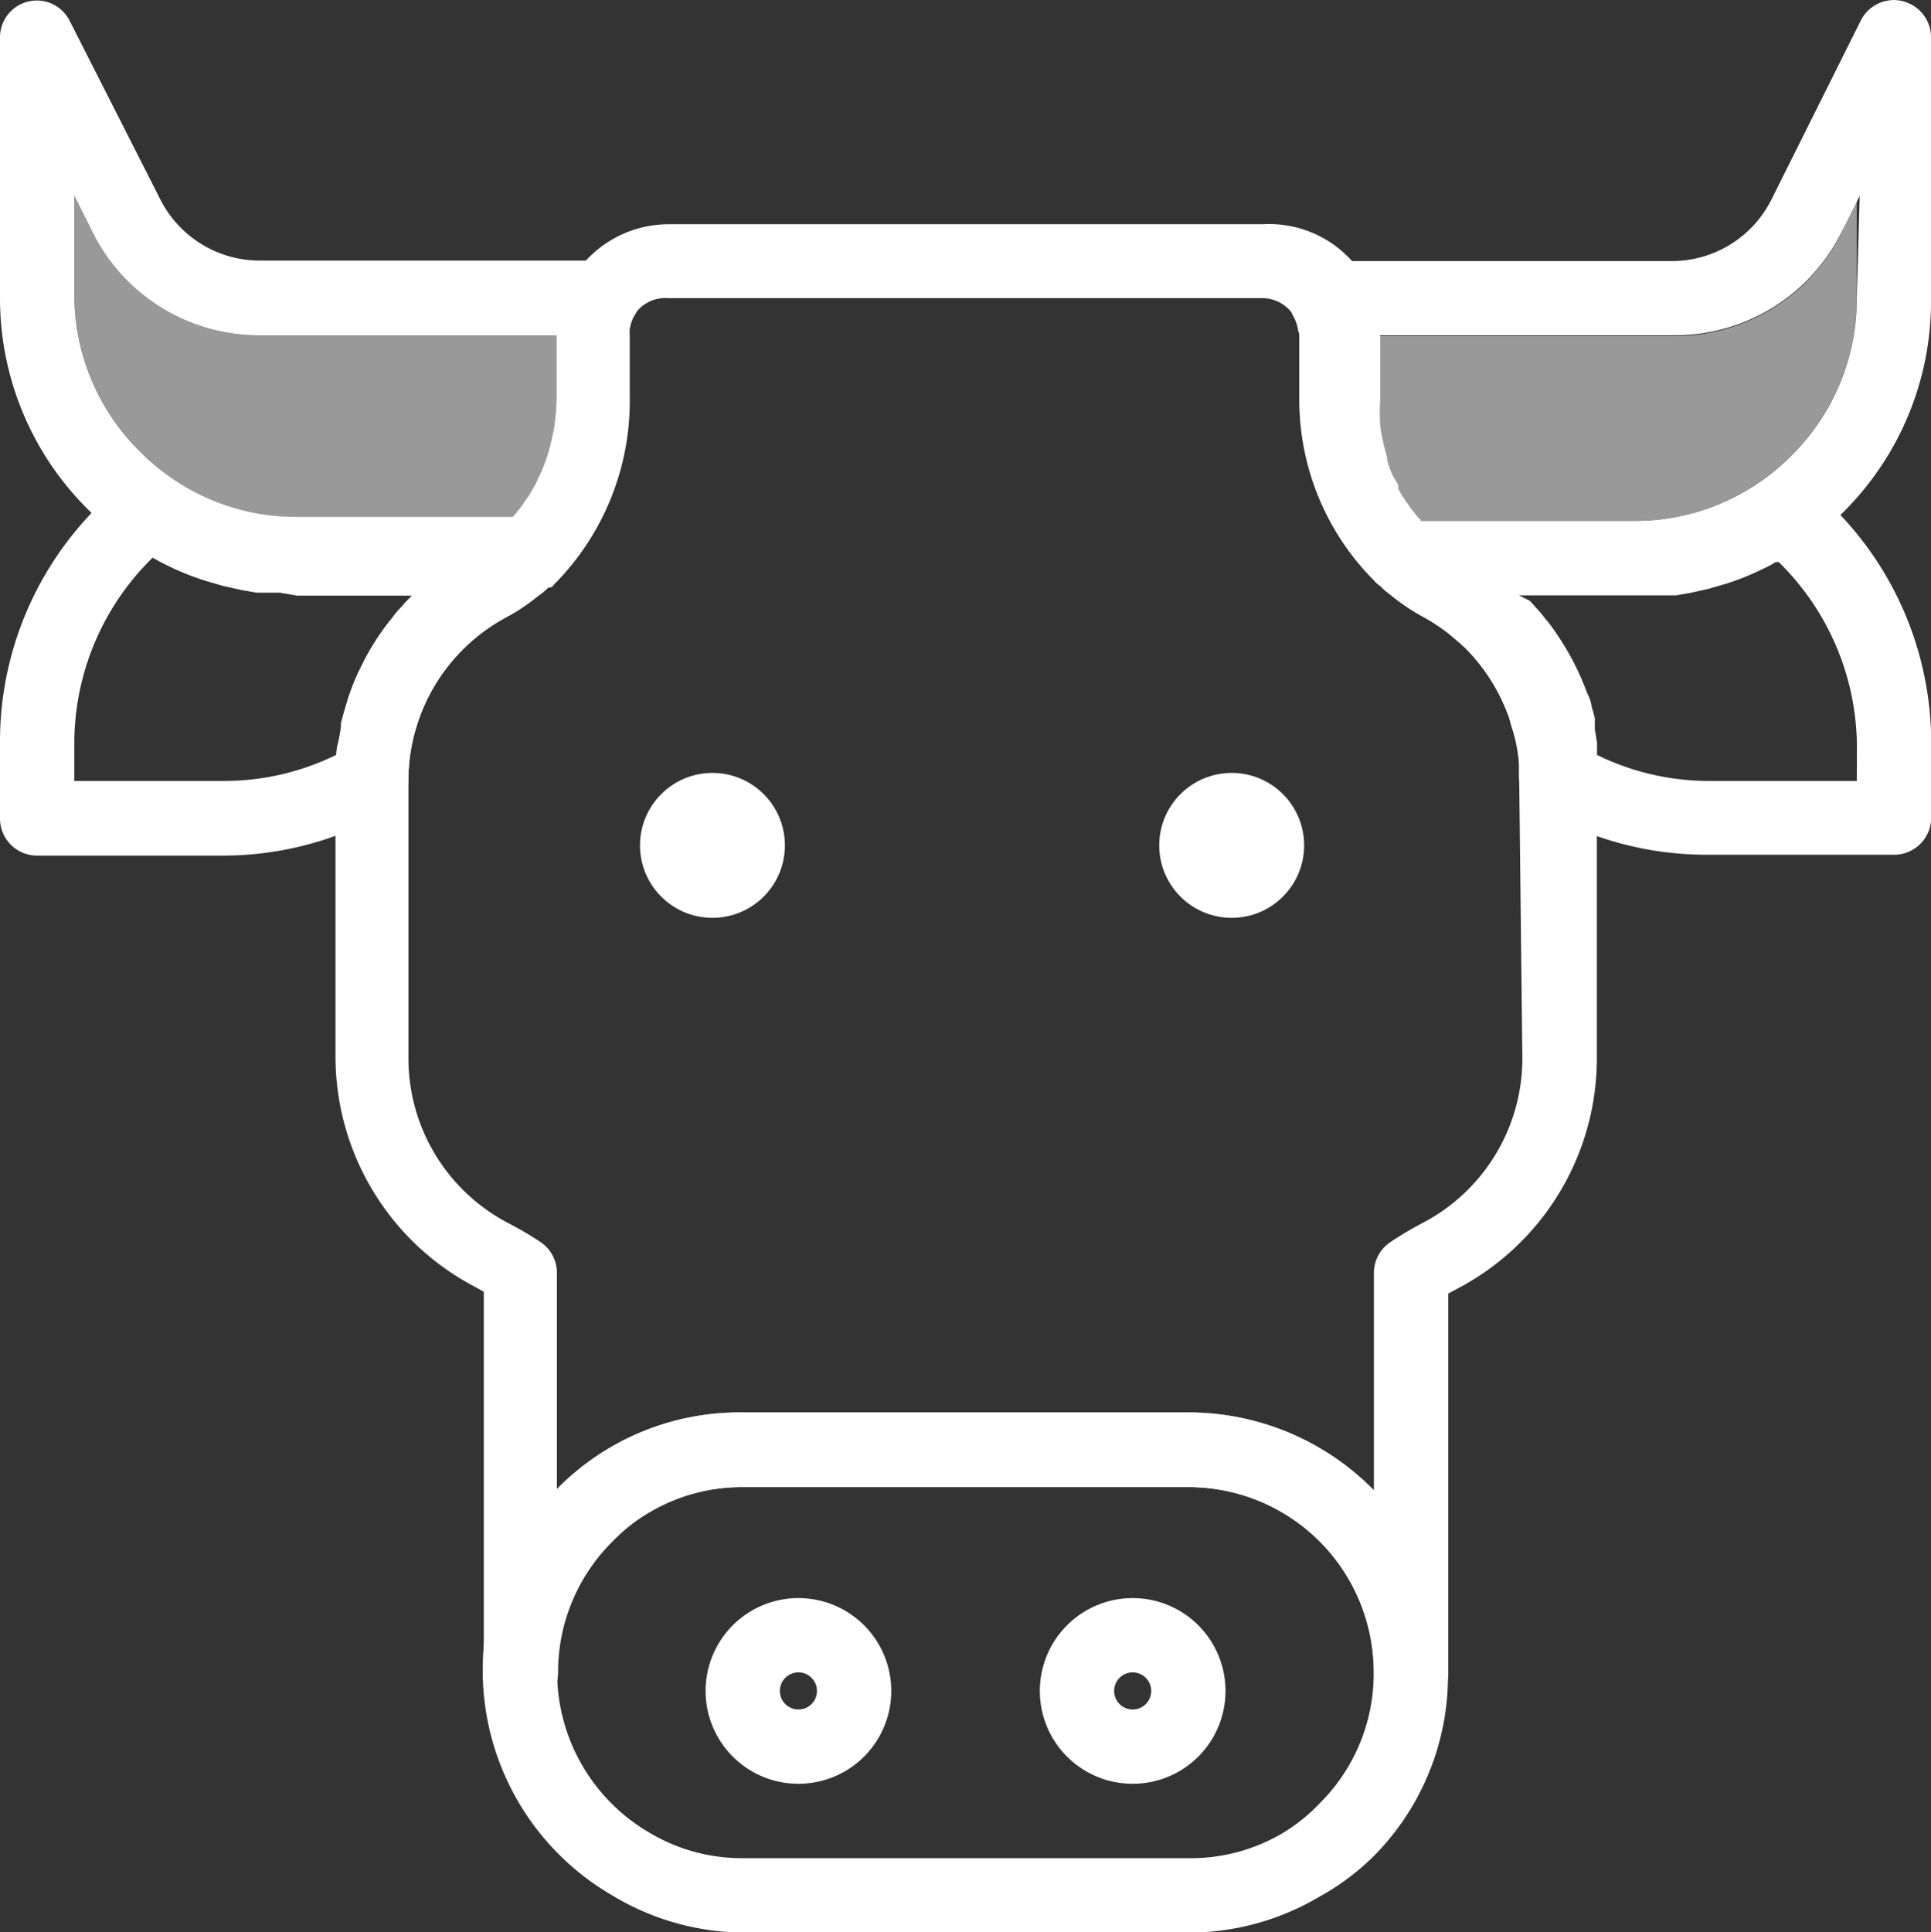 <svg xmlns="http://www.w3.org/2000/svg" width="19.989" height="20" viewBox="0 0 19.989 20">
  <rect x="0" y="0" width="19.989" height="20" fill="#333333" stroke="none"/>
  <g id="bufalo" transform="translate(-6 -5.973)">
    <path id="Caminho_320" data-name="Caminho 320" d="M47.848,19.164a3.871,3.871,0,0,0-.346-.315.384.384,0,0,0-.457,0,2.28,2.28,0,0,1-1.315.4H43.446a.4.4,0,0,0-.377.465v.05a.384.384,0,0,0,.085.192.307.307,0,0,0,.05.05h0a2.137,2.137,0,0,0,.342.231,1.984,1.984,0,0,1,.258.169l.131.111.046.042a2.053,2.053,0,0,1,.15.169,1.8,1.8,0,0,1,.138.2h0a1.737,1.737,0,0,1,.208.492,1.487,1.487,0,0,1,.062.342v.131a.384.384,0,0,0,.188.327,3.479,3.479,0,0,0,.58.273A3.429,3.429,0,0,0,46.5,22.7h1.922a.384.384,0,0,0,.384-.384v-.769A3.433,3.433,0,0,0,47.848,19.164Zm.188,2.772H46.5a2.629,2.629,0,0,1-1.153-.269V21.54l-.023-.142v-.111a.941.941,0,0,0-.031-.111.451.451,0,0,0-.05-.154c-.019-.05-.042-.108-.065-.161s-.05-.108-.077-.161a2.952,2.952,0,0,0-.181-.3c-.035-.05-.069-.1-.108-.142a1.257,1.257,0,0,0-.115-.135.33.33,0,0,0-.05-.054l-.108-.054h1.626l.154-.027.188-.042.185-.054a2.633,2.633,0,0,0,.361-.146,1.057,1.057,0,0,0,.146-.077.035.035,0,0,0,.027,0,2.691,2.691,0,0,1,.811,1.884Z" transform="translate(-22.815 -7.88)" fill="#fff"/>
    <circle id="Elipse_83" data-name="Elipse 83" cx="0.75" cy="0.75" r="0.75" transform="translate(12.625 13.973)" fill="#fff"/>
    <circle id="Elipse_84" data-name="Elipse 84" cx="0.75" cy="0.75" r="0.75" transform="translate(18 13.973)" fill="#fff"/>
    <path id="Caminho_321" data-name="Caminho 321" d="M11.651,19.355a.384.384,0,0,0-.292-.135H9.075a2.257,2.257,0,0,1-1.311-.411h0a.384.384,0,0,0-.457,0,3.96,3.96,0,0,0-.35.319A3.429,3.429,0,0,0,6,21.527V22.3a.384.384,0,0,0,.384.384H8.306a3.429,3.429,0,0,0,1.153-.2,3.479,3.479,0,0,0,.58-.273.384.384,0,0,0,.188-.327,1.922,1.922,0,0,1,1-1.665,2.007,2.007,0,0,0,.346-.231h0a.307.307,0,0,0,.05-.05.384.384,0,0,0,.085-.192v-.073A.384.384,0,0,0,11.651,19.355Zm-1.5.769a.8.8,0,0,0-.092.108,2.533,2.533,0,0,0-.3.457c-.027.054-.054.108-.077.161s-.046.111-.065.165-.062.2-.088.3h0v.031h0a1.361,1.361,0,0,1-.031.173.68.68,0,0,0-.019.123,2.629,2.629,0,0,1-1.153.269H6.769v-.381A2.691,2.691,0,0,1,7.58,19.6a2.752,2.752,0,0,0,.534.234l.185.054.188.042.154.027h.238l.2.027h1.192l-.081.085Z" transform="translate(0 -7.855)" fill="#fff"/>
    <path id="Caminho_322" data-name="Caminho 322" d="M12.589,8.872a.384.384,0,0,0-.334-.2H8.691a1.153,1.153,0,0,1-1.034-.638L6.726,6.2A.381.381,0,0,0,6,6.37V9.061a3.075,3.075,0,0,0,.9,2.176l.054.054a3.875,3.875,0,0,0,.384.3c.085.058.169.111.258.161a2.752,2.752,0,0,0,.534.234l.185.054.188.042.154.027h.238l.181.031h2.36a.384.384,0,0,0,.2-.054h0l.046-.035H11.7c.023,0,.038-.035.05-.042a2.691,2.691,0,0,0,.769-1.922V9.445a.269.269,0,0,1,0-.062.434.434,0,0,1,.042-.131h0A.384.384,0,0,0,12.589,8.872Zm-.823,1.2a2.061,2.061,0,0,1-.019.269.715.715,0,0,1-.023.131,1.3,1.3,0,0,1-.031.131,1.434,1.434,0,0,1-.054.169,1.4,1.4,0,0,1-.069.158.611.611,0,0,1-.058.111h0a.634.634,0,0,1-.077.119.6.6,0,0,1-.073.1h0a.442.442,0,0,1-.054.065H9.075a2.257,2.257,0,0,1-1.311-.411h0a2.245,2.245,0,0,1-.315-.265,2.28,2.28,0,0,1-.68-1.591V8l.192.384a1.922,1.922,0,0,0,1.73,1.061h3.075Z" transform="translate(0 -0.002)" fill="#fff"/>
    <path id="Caminho_323" data-name="Caminho 323" d="M13,12.685v.63a2.061,2.061,0,0,1-.019.269.715.715,0,0,1-.023.131,1.3,1.3,0,0,1-.031.131,1.434,1.434,0,0,1-.054.169,1.4,1.4,0,0,1-.069.158.611.611,0,0,1-.058.111h0a.634.634,0,0,1-.077.119.954.954,0,0,1-.073.1h0l-.058.065h-2.23A2.257,2.257,0,0,1,9,14.158H9a2.245,2.245,0,0,1-.315-.265A2.28,2.28,0,0,1,8,12.3V11.24l.192.384a1.922,1.922,0,0,0,1.73,1.061Z" transform="translate(-1.231 -3.242)" fill="#fff" opacity="0.5"/>
    <path id="Caminho_324" data-name="Caminho 324" d="M47.055,5.984a.384.384,0,0,0-.431.2l-.919,1.841a1.153,1.153,0,0,1-1.046.65H41.085a.384.384,0,0,0-.331.58A.438.438,0,0,1,40.8,9.4a.323.323,0,0,1,.015.046v.63a2.652,2.652,0,0,0,.769,1.9.319.319,0,0,0,.073.065l.046.035h0a.384.384,0,0,0,.2.054h2.81l.154-.027.188-.042L45.236,12a2.633,2.633,0,0,0,.361-.146,1.057,1.057,0,0,0,.146-.077.035.035,0,0,0,.027,0c.088-.05.177-.1.261-.161a2.825,2.825,0,0,0,.361-.3.334.334,0,0,0,.058-.05,3.075,3.075,0,0,0,.9-2.21V6.368a.384.384,0,0,0-.3-.384Zm-.473,3.075a2.28,2.28,0,0,1-.677,1.63,2.207,2.207,0,0,1-.315.265,2.28,2.28,0,0,1-1.315.411H42.069a.037.037,0,0,0-.023-.031l-.023-.027L42,11.277a.6.6,0,0,1-.073-.1.2.2,0,0,1-.035-.05A1.294,1.294,0,0,1,41.815,11v-.023c0-.035-.035-.069-.05-.1h0A.976.976,0,0,1,41.7,10.7a.042.042,0,0,1,0-.027,1.215,1.215,0,0,1-.05-.2.846.846,0,0,1-.023-.142,1.706,1.706,0,0,1,0-.242V9.443H44.7A1.922,1.922,0,0,0,46.42,8.382L46.612,8Z" transform="translate(-21.361)" fill="#fff"/>
    <path id="Caminho_325" data-name="Caminho 325" d="M48.058,11.24V12.3a2.28,2.28,0,0,1-.677,1.63,2.207,2.207,0,0,1-.315.265,2.28,2.28,0,0,1-1.315.411h-2.2a.1.1,0,0,1-.027-.031L43.5,14.55l-.027-.031a.6.6,0,0,1-.073-.1.2.2,0,0,1-.035-.05,1.3,1.3,0,0,1-.073-.123v-.023c0-.035-.035-.069-.05-.1h0a.977.977,0,0,1-.065-.177.042.042,0,0,1,0-.027,1.753,1.753,0,0,1-.05-.2.915.915,0,0,1-.023-.142,1.707,1.707,0,0,1,0-.242v-.642h3.075A1.922,1.922,0,0,0,47.9,11.624Z" transform="translate(-22.838 -3.242)" fill="#fff" opacity="0.5"/>
    <path id="Caminho_326" data-name="Caminho 326" d="M25.961,49a.961.961,0,1,0,.961.961A.961.961,0,0,0,25.961,49Zm0,1.153a.192.192,0,1,1,.192-.192A.192.192,0,0,1,25.961,50.153Z" transform="translate(-11.696 -26.486)" fill="#fff"/>
    <path id="Caminho_327" data-name="Caminho 327" d="M34.961,49a.961.961,0,1,0,.961.961A.961.961,0,0,0,34.961,49Zm0,1.153a.192.192,0,1,1,.192-.192A.192.192,0,0,1,34.961,50.153Z" transform="translate(-17.236 -26.486)" fill="#fff"/>
    <path id="Caminho_328" data-name="Caminho 328" d="M28.226,44.807A2.691,2.691,0,0,0,26.3,44H21.691a2.649,2.649,0,0,0-1.9.769l-.023.023a2.652,2.652,0,0,0-.769,1.9A2.691,2.691,0,0,0,20.341,49a2.66,2.66,0,0,0,1.349.384H26.3a2.649,2.649,0,0,0,1.342-.361,2.587,2.587,0,0,0,.557-.407,2.649,2.649,0,0,0,.792-1.922,2.691,2.691,0,0,0-.769-1.884Zm-.565,3.241a1.818,1.818,0,0,1-.384.308,1.868,1.868,0,0,1-.973.258H21.691a1.861,1.861,0,0,1-.961-.261,1.922,1.922,0,0,1-.961-1.661,1.9,1.9,0,0,1,.569-1.361,1.745,1.745,0,0,1,.384-.3,1.884,1.884,0,0,1,.969-.258H26.3a1.917,1.917,0,0,1,1.922,1.922A1.891,1.891,0,0,1,27.661,48.048Z" transform="translate(-8.002 -23.408)" fill="#fff"/>
    <path id="Caminho_330" data-name="Caminho 330" d="M17.2,15.779a.308.308,0,0,1-.05.05.488.488,0,0,0,.1-.085Zm0,0a.308.308,0,0,1-.05.05.488.488,0,0,0,.1-.085Zm10.856,1.6-.023-.142v-.111A.941.941,0,0,0,28,17.013a.451.451,0,0,0-.05-.154c-.019-.05-.042-.108-.065-.161s-.05-.108-.077-.161a2.952,2.952,0,0,0-.181-.3c-.035-.05-.069-.1-.108-.142a1.257,1.257,0,0,0-.115-.135.331.331,0,0,0-.05-.054l-.081-.065a2.764,2.764,0,0,0-.6-.446,1.357,1.357,0,0,1-.231-.158l-.042-.031a.384.384,0,0,0-.073-.065h0l-.062-.069h0l-.023-.027-.027-.031a.6.6,0,0,1-.073-.1.2.2,0,0,1-.035-.05,1.3,1.3,0,0,1-.073-.123v-.023c0-.035-.035-.069-.05-.1h0a.977.977,0,0,1-.065-.177.042.042,0,0,1,0-.027,1.753,1.753,0,0,1-.05-.2.915.915,0,0,1-.023-.142,1.707,1.707,0,0,1,0-.242V13.15a1.184,1.184,0,0,0,0-.185,1.088,1.088,0,0,0-.142-.384,1.184,1.184,0,0,0-.142-.192A1.153,1.153,0,0,0,24.629,12H18.478a1.165,1.165,0,0,0-1,.573,1.084,1.084,0,0,0-.138.384,1.1,1.1,0,0,0-.019.2v.63a2.061,2.061,0,0,1-.019.269.715.715,0,0,1-.023.131,1.3,1.3,0,0,1-.031.131,1.238,1.238,0,0,1-.054.169,1.4,1.4,0,0,1-.069.158.611.611,0,0,1-.058.111h0a.634.634,0,0,1-.077.119.6.6,0,0,1-.073.1h0l-.058.065L16.8,15.1a.384.384,0,0,0-.069.065l-.042.031a1.249,1.249,0,0,1-.234.158,2.837,2.837,0,0,0-.623.484l-.085.085-.031.035a.8.8,0,0,0-.092.108,2.533,2.533,0,0,0-.3.457c-.027.054-.054.108-.077.161s-.046.111-.065.165-.062.2-.088.3h0v.031h0a1.361,1.361,0,0,1-.031.173,2.253,2.253,0,0,0-.031.361v2.9A2.691,2.691,0,0,0,16.479,23l.088.05v3.94a.384.384,0,0,0,.769,0,1.9,1.9,0,0,1,.569-1.361,1.745,1.745,0,0,1,.384-.3,1.884,1.884,0,0,1,.957-.258H23.86a1.917,1.917,0,0,1,1.922,1.922.384.384,0,0,0,.769,0V23.068l.085-.046a2.691,2.691,0,0,0,1.453-2.387V17.728A2.252,2.252,0,0,0,28.058,17.378Zm-.738,3.256a1.922,1.922,0,0,1-1.042,1.707,3.659,3.659,0,0,0-.334.2.384.384,0,0,0-.161.315v2.249A2.691,2.691,0,0,0,23.86,24.3H19.247a2.649,2.649,0,0,0-1.9.769l-.023.023V22.856a.384.384,0,0,0-.161-.315c-.108-.073-.219-.138-.338-.2a1.922,1.922,0,0,1-1.038-1.7v-2.9a1.922,1.922,0,0,1,1-1.665,2.007,2.007,0,0,0,.346-.231h0a.488.488,0,0,0,.1-.085h.019c.023,0,.038-.035.05-.042a2.691,2.691,0,0,0,.769-1.922V13.15a.269.269,0,0,1,0-.062.434.434,0,0,1,.042-.131h0a.384.384,0,0,1,.365-.192h6.151a.384.384,0,0,1,.334.2.438.438,0,0,1,.046.142.323.323,0,0,1,0,.046v.63a2.653,2.653,0,0,0,.769,1.9.319.319,0,0,0,.073.065.488.488,0,0,0,.1.085h0a2.137,2.137,0,0,0,.342.231,1.984,1.984,0,0,1,.258.169c.046.035.088.073.131.111l.046.042a2.053,2.053,0,0,1,.15.169q.077.1.138.2h0a2.383,2.383,0,0,1,.169.361.621.621,0,0,0,.038.131,1.726,1.726,0,0,1,.062.342v.131ZM17.2,15.779a.308.308,0,0,1-.05.05.488.488,0,0,0,.1-.085Z" transform="translate(-5.559 -3.706)" fill="#fff"/>
  </g>
</svg>
